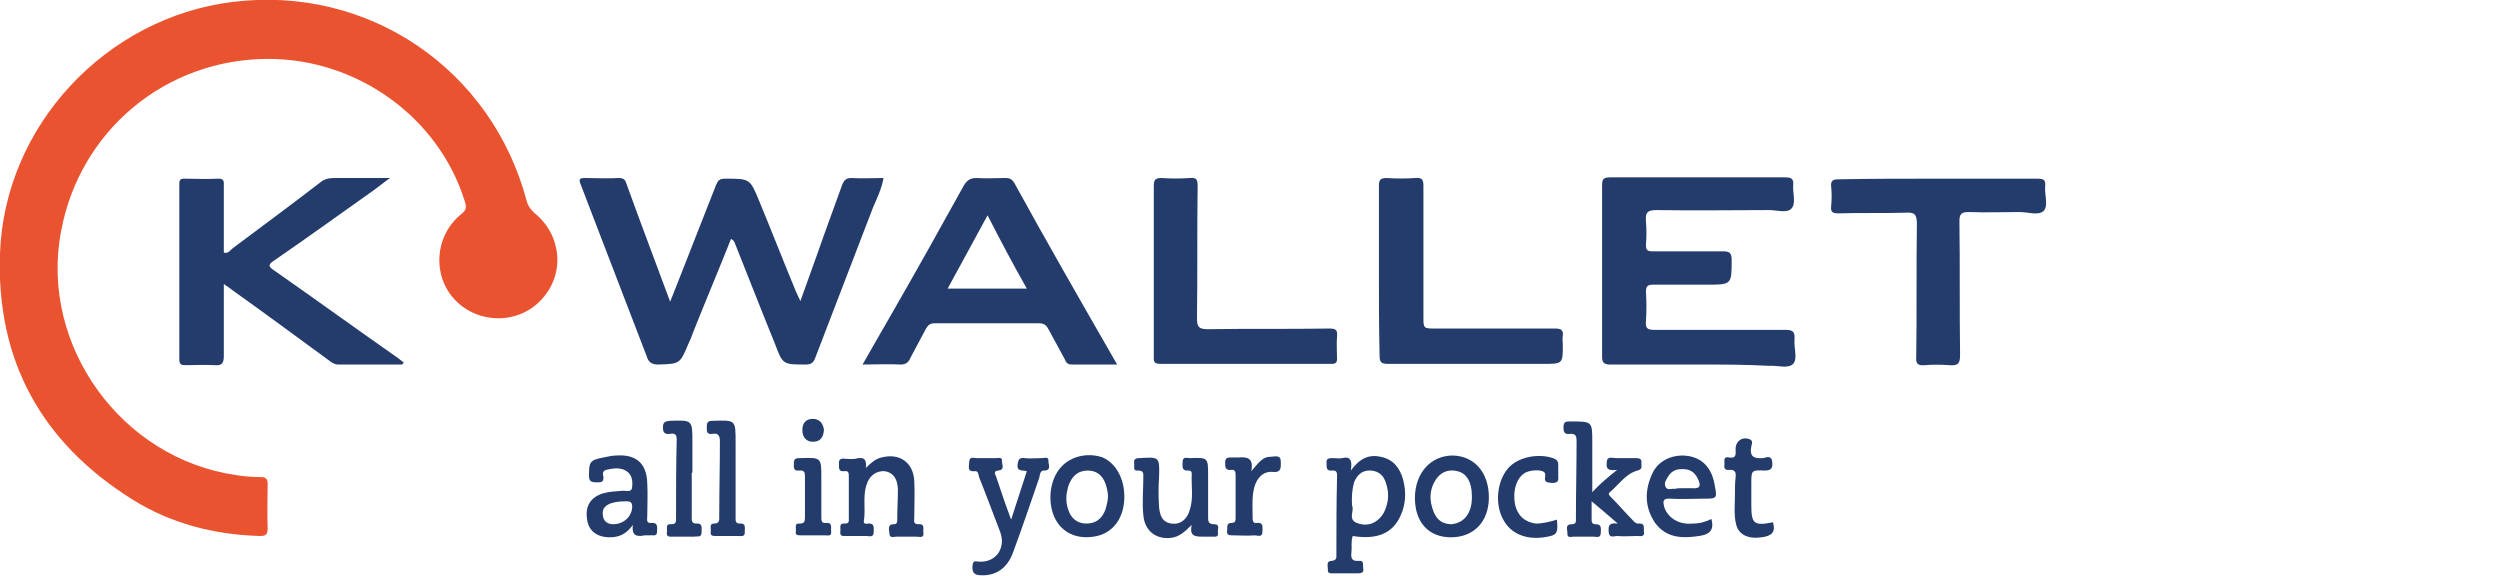 <?xml version="1.0" encoding="utf-8"?>
<!-- Generator: Adobe Illustrator 27.9.0, SVG Export Plug-In . SVG Version: 6.00 Build 0)  -->
<svg version="1.1" id="Livello_1" xmlns="http://www.w3.org/2000/svg" xmlns:xlink="http://www.w3.org/1999/xlink" x="0px" y="0px"
	 viewBox="0 0 382 88" style="enable-background:new 0 0 382 88;" xml:space="preserve">
<style type="text/css">
	.st0{fill:#EA5330;}
	.st1{fill:#233C6C;}
</style>
<g>
	<g>
		<path class="st0" d="M41,9C25.3,9,12.1,20,9.3,35.5c-3.2,17.4,9.3,34.6,26.8,37.1c1.3,0.2,2.5,0.3,3.8,0.3c0.7,0,1,0.3,1,1
			c0,2.3-0.1,4.5,0,6.8c0,1-0.3,1.2-1.2,1.2c-7-0.2-13.6-1.9-19.5-5.6C6.3,67.6-0.6,55,0,38.7c0.7-19.5,16.2-36,35.5-38.4
			c20.8-2.6,39.7,10.3,45,30.5c0.2,0.7,0.6,1.2,1.1,1.7c4.2,3.3,4.8,9.3,1.2,13.2c-3.5,3.9-9.7,3.9-13.3,0.1
			c-3.5-3.7-3.1-9.8,1-13.1c0.8-0.6,0.8-1.1,0.5-2C67,17.9,54.6,9,41,9z"/>
		<path class="st1" d="M102.4,46.1c1.3-3.3,2.5-6.3,3.7-9.4c1.1-2.8,2.2-5.6,3.3-8.4c0.3-0.7,0.5-1,1.4-1c3.8,0,3.8,0,5.2,3.4
			c1.9,4.6,3.7,9.2,5.6,13.8c0.2,0.4,0.4,0.9,0.7,1.5c1.2-3.4,2.4-6.6,3.5-9.8c1-2.7,1.9-5.3,2.9-8c0.3-0.7,0.6-1,1.4-1
			c1.6,0.1,3.2,0,4.9,0c-0.3,1.7-1,3.1-1.6,4.5c-2.9,7.6-5.9,15.3-8.8,22.9c-0.3,0.8-0.6,1.1-1.5,1.1c-3.5,0-3.5,0-4.7-3.2
			c-2-4.9-3.9-9.8-5.9-14.8c-0.2-0.4-0.2-0.9-0.8-1.2c-1.9,4.8-3.9,9.5-5.8,14.3c-0.2,0.6-0.4,1.1-0.7,1.7c-1.3,3.1-1.3,3.1-4.6,3.2
			c-1,0-1.5-0.3-1.8-1.3c-2.9-7.6-5.9-15.3-8.8-22.9c-0.4-1.1-0.9-2.3-1.3-3.4c-0.3-0.7-0.1-0.9,0.6-0.9c1.8,0,3.5,0.1,5.3,0
			c0.9,0,1,0.5,1.2,1.1C97.9,34.1,100.1,39.9,102.4,46.1z"/>
		<path class="st1" d="M259.5,55.7c-4.5,0-9,0-13.5,0c-0.9,0-1.2-0.3-1.2-1.2c0-8.7,0-17.4,0-26.2c0-0.9,0.2-1.2,1.2-1.2
			c8.9,0,17.9,0,26.8,0c0.9,0,1.3,0.2,1.2,1.2c-0.1,1.2,0.5,2.8-0.3,3.6c-0.7,0.7-2.2,0.2-3.4,0.2c-5.7,0-11.5,0.1-17.2,0
			c-1.4,0-1.7,0.4-1.6,1.7c0.1,1.2,0.1,2.4,0,3.6c0,0.8,0.2,1,1,1c3.6,0,7.2,0,10.8,0c1,0,1.3,0.3,1.3,1.3c0,3.8,0,3.8-3.8,3.8
			c-2.7,0-5.5,0-8.2,0c-0.9,0-1.1,0.3-1.1,1.1c0.1,1.5,0.1,3,0,4.5c-0.1,1,0.2,1.3,1.2,1.3c6.7,0,13.4,0,20,0c1.2,0,1.6,0.2,1.5,1.5
			c-0.1,1.3,0.5,2.9-0.2,3.7c-0.8,0.8-2.4,0.2-3.7,0.3C266.8,55.7,263.1,55.7,259.5,55.7z"/>
		<path class="st1" d="M61.5,55.7c-3.3,0-6.5,0-9.8,0c-0.6,0-1-0.3-1.4-0.6c-4.9-3.6-9.8-7.2-14.7-10.7c-0.4-0.3-0.8-0.6-1.4-1
			c0,3.8,0,7.4,0,11c0,1.1-0.3,1.5-1.4,1.4c-1.5-0.1-2.9,0-4.4,0c-0.7,0-1-0.1-1-0.9c0-8.9,0-17.8,0-26.7c0-0.5,0-0.9,0.7-0.9
			c1.8,0,3.5,0.1,5.3,0c0.9,0,0.8,0.5,0.8,1.1c0,3.4,0,6.8,0,10.2c0.7,0.2,1-0.4,1.4-0.7c4.4-3.3,8.9-6.6,13.3-10
			c0.6-0.5,1.3-0.7,2.1-0.7c2.7,0,5.5,0,8.6,0c-1,0.7-1.7,1.3-2.4,1.8c-5.1,3.6-10.2,7.3-15.3,10.8c-1.1,0.7-0.8,1,0.1,1.6
			c6.3,4.4,12.5,8.9,18.8,13.3c0.3,0.2,0.6,0.5,0.9,0.7C61.6,55.5,61.5,55.6,61.5,55.7z"/>
		<path class="st1" d="M170.7,55.7c-2.5,0-4.7,0-6.9,0c-0.7,0-0.9-0.3-1.1-0.8c-0.8-1.5-1.7-3.1-2.5-4.6c-0.3-0.6-0.7-0.9-1.4-0.9
			c-5.3,0-10.7,0-16,0c-0.7,0-1,0.3-1.3,0.8c-0.8,1.5-1.6,3-2.4,4.5c-0.3,0.7-0.7,1-1.5,1c-1.8-0.1-3.7,0-5.8,0
			c1.5-2.6,2.9-5.1,4.3-7.5c3.8-6.6,7.5-13.2,11.2-19.9c0.5-0.8,1-1.1,1.9-1.1c1.5,0.1,2.9,0,4.4,0c0.6,0,0.9,0.1,1.3,0.6
			C160,37.1,165.3,46.3,170.7,55.7z M150.9,32.9c-2.1,3.9-4.1,7.5-6.1,11.2c4.1,0,8,0,12.1,0C154.8,40.4,152.9,36.8,150.9,32.9z"/>
		<path class="st1" d="M296.1,27.3c5.1,0,10.1,0,15.2,0c1,0,1.3,0.2,1.2,1.2c-0.1,1.3,0.5,2.9-0.2,3.7c-0.8,0.8-2.4,0.2-3.7,0.2
			c-2.6,0-5.2,0.1-7.8,0c-1.1,0-1.4,0.3-1.4,1.4c0.1,6.8,0,13.6,0.1,20.5c0,1.3-0.4,1.6-1.6,1.5c-1.3-0.1-2.6-0.1-3.8,0
			c-1,0.1-1.4-0.2-1.3-1.3c0.1-6.8,0-13.5,0.1-20.3c0-1.5-0.4-1.8-1.8-1.7c-3.4,0.1-6.8,0-10.2,0.1c-0.9,0-1.2-0.2-1.1-1.1
			c0.1-1,0.1-2,0-3c-0.1-0.9,0.3-1.1,1.1-1.1C285.8,27.3,291,27.3,296.1,27.3z"/>
		<path class="st1" d="M176.3,41.5c0-4.4,0-8.7,0-13.1c0-0.9,0.2-1.2,1.2-1.2c1.4,0.1,2.8,0.1,4.3,0c1-0.1,1.2,0.2,1.2,1.2
			c-0.1,6.7,0,13.4-0.1,20.2c0,1.4,0.3,1.7,1.7,1.7c6.1-0.1,12.3,0,18.5-0.1c1,0,1.3,0.2,1.2,1.2c-0.1,1.1,0,2.3,0,3.4
			c0,0.6-0.2,0.8-0.8,0.8c-8.8,0-17.5,0-26.3,0c-1,0-0.9-0.6-0.9-1.2C176.3,50.2,176.3,45.8,176.3,41.5z"/>
		<path class="st1" d="M210.7,41.3c0-4.3,0-8.6,0-12.9c0-0.9,0.2-1.2,1.2-1.2c1.5,0.1,2.9,0.1,4.4,0c1-0.1,1.2,0.3,1.2,1.2
			c0,6.7,0,13.3,0,20c0,1.8,0,1.8,1.9,1.8c6.1,0,12.1,0,18.2,0c0.9,0,1.3,0.2,1.2,1.1c-0.1,0.5,0,0.9,0,1.4c0,2.9,0,2.9-3,2.9
			c-7.9,0-15.8,0-23.7,0c-1.1,0-1.3-0.3-1.3-1.3C210.7,50,210.7,45.7,210.7,41.3z"/>
		<path class="st1" d="M206.4,71.9c1.4-1.9,2.8-2.5,4.6-2.1c1.9,0.4,2.9,1.7,3.4,3.5c0.5,1.9,0.4,3.8-0.4,5.5
			c-1.2,2.7-3.6,3.7-7.3,3.1c-0.3,0.8-0.1,1.7-0.2,2.5c-0.1,0.8,0,1.4,1.1,1.3c0.9-0.1,0.6,0.6,0.7,1.1c0.1,0.6-0.1,0.8-0.8,0.8
			c-1.2,0-2.5,0-3.7,0c-0.4,0-1,0.1-0.9-0.6c0-0.5-0.3-1.3,0.6-1.3c0.8-0.1,0.7-0.5,0.7-1.1c0-3.9,0-7.8,0.1-11.6
			c0-0.6,0.1-1.2-0.8-1.1c-0.9,0.1-0.8-0.6-0.8-1.1c-0.1-0.8,0.4-0.8,1-0.8c0.5,0,1,0.1,1.4,0C206.2,69.7,206.7,70.2,206.4,71.9z
			 M206.6,77.3c0.4,0.7-0.7,2,0.7,2.6c1.3,0.5,2.5,0.3,3.5-0.7c0.5-0.5,0.8-1.1,1-1.7c0.4-1.2,0.4-2.4,0-3.6c-0.3-1.1-1-1.9-2.3-2
			c-1.3-0.1-2.1,0.6-2.6,1.8C206.6,74.8,206.5,76,206.6,77.3z"/>
		<path class="st1" d="M247.1,71.8c-1.2,0.1-1.7,0-1.6-1c0-1.2,0.8-0.8,1.4-0.8c1,0,2.1,0,3.1,0c0.6,0,0.9,0.2,0.8,0.8
			c0,0.5,0.2,0.9-0.6,1.1c-1.8,0.5-2.8,2.1-4.2,3.3c-0.4,0.3,0,0.6,0.2,0.8c1.1,1.1,2.1,2.3,3.2,3.4c0.3,0.3,0.5,0.6,0.9,0.6
			c1.2-0.1,0.8,0.7,0.9,1.3c0.1,0.8-0.6,0.6-1,0.6c-1,0-2.1,0.1-3.1,0c-0.5,0-1.2,0.4-1.3-0.6c0-0.7-0.2-1.5,1.4-1.3
			c-1.5-1.3-2.8-2.4-4-3.4c0,0.8,0,1.7,0,2.7c0,0.4,0,0.8,0.6,0.8c1,0,0.8,0.7,0.8,1.3c0,0.9-0.7,0.6-1.1,0.6c-1,0-2,0-3,0
			c-0.4,0-1.1,0.3-1-0.6c0-0.5-0.4-1.3,0.7-1.3c0.7,0,0.6-0.5,0.6-0.9c0-3.9,0.1-7.9,0.1-11.8c0-0.7-0.1-1.2-1-1.1
			c-0.8,0.1-1-0.2-1-1c0-1,0.5-0.9,1.2-0.9c3.2,0,3.2,0,3.2,3.2c0,2.4,0,4.8,0,7.6C244.5,73.9,245.6,73,247.1,71.8z"/>
		<path class="st1" d="M132.3,71.5c0.8-0.8,1.5-1.4,2.4-1.6c2.7-0.7,4.8,0.7,5,3.5c0.1,1.9,0,3.8,0,5.7c0,0.4-0.2,1,0.6,1
			c1.1-0.1,0.7,0.7,0.8,1.3c0.1,0.9-0.6,0.6-1.1,0.6c-1,0-2,0-3,0c-0.4,0-1.1,0.3-1.1-0.5c0-0.5-0.4-1.4,0.7-1.4
			c0.5,0,0.5-0.4,0.5-0.7c0-1.6,0.1-3.1,0.1-4.7c-0.1-1.7-0.8-2.5-2-2.7c-1.3-0.1-2.4,0.7-2.8,2.1c-0.6,1.8-0.1,3.7-0.4,5.5
			c-0.1,0.4,0.3,0.5,0.6,0.4c1.1-0.1,0.9,0.7,0.9,1.3c0,0.9-0.7,0.6-1.1,0.6c-1,0-2.1,0-3.1,0c-0.5,0-1,0.1-0.9-0.7
			c0.1-0.5-0.3-1.3,0.7-1.2c0.7,0,0.6-0.4,0.6-0.8c0-2.2,0-4.4,0-6.5c0-0.5-0.1-0.8-0.7-0.7c-0.9,0.1-0.8-0.5-0.8-1.1
			c-0.1-0.7,0.3-0.9,0.9-0.8c0.5,0,1,0.1,1.6,0C131.8,69.8,132.5,70,132.3,71.5z"/>
		<path class="st1" d="M154.5,79.4c0.9-2.7,1.6-5,2.4-7.4c-0.7-0.2-1.6,0.1-1.4-1.1c0.1-0.7,0.3-1,1-0.9c0.9,0.1,1.8,0,2.7,0
			c0.4,0,1.1-0.3,1,0.5c0,0.5,0.5,1.4-0.7,1.4c-0.6,0-0.6,0.7-0.7,1.1c-1.3,3.8-2.6,7.6-4,11.4c-0.9,2.5-2.7,3.6-4.9,3.5
			c-1.1,0-1.4-0.5-1.3-1.5c0.1-0.6,0.2-0.7,0.8-0.6c2.7,0.3,4.4-2,3.4-4.6c-1.1-2.8-2.1-5.6-3.2-8.3c-0.1-0.4-0.1-1-0.7-0.9
			c-1.2,0.1-0.8-0.8-0.8-1.4c0-0.9,0.7-0.6,1.1-0.6c1,0,2,0,3,0c0.4,0,1-0.2,0.9,0.5c0,0.5,0.5,1.3-0.6,1.4
			c-0.8,0.1-0.4,0.6-0.3,0.9C152.9,74.9,153.6,77,154.5,79.4z"/>
		<path class="st1" d="M182.1,80.2c-1.1,1.1-2,1.9-3.3,2c-2.2,0.2-3.9-1.1-4.1-3.5c-0.2-1.9,0-3.8,0-5.7c0-0.6,0.1-1.1-0.8-1.1
			c-0.9,0.1-0.5-0.7-0.6-1.1c-0.1-0.6,0.2-0.8,0.8-0.8c3.1-0.2,3.1-0.2,3,3c-0.1,1.5-0.1,2.9,0,4.4c0.1,1.2,0.4,2.4,1.9,2.6
			c1.3,0.2,2.4-0.6,2.8-2.1c0.6-1.8,0.2-3.7,0.3-5.5c0-0.4-0.2-0.5-0.5-0.5c-1.1,0.1-0.9-0.7-0.9-1.3c0-0.9,0.7-0.6,1.1-0.6
			c2.8-0.1,2.8-0.1,2.8,2.7c0,2.1,0,4.2,0,6.3c0,0.6,0,1.1,0.9,1.1c1,0,0.5,0.8,0.6,1.3c0.1,0.7-0.4,0.6-0.8,0.6c-0.5,0-1,0-1.6,0
			C182.6,82,181.7,81.9,182.1,80.2z"/>
		<path class="st1" d="M96.7,80.2c-0.9,1.3-2,1.9-3.5,1.9c-2,0-3.3-1-3.5-2.8c-0.3-1.9,0.5-3.3,2.4-3.9c1-0.3,1.9-0.3,2.9-0.4
			c0.6-0.1,1.6,0.4,1.6-0.7c0.1-1-0.1-2-1.2-2.5c-0.9-0.4-1.9-0.2-2.8,0c-0.6,0.2-0.5,0.7-0.4,1c0.1,1-0.5,0.9-1.1,0.9
			c-0.8,0-1.1-0.2-1.1-1c0-2.1,0.1-2.4,2.2-2.8c0.6-0.1,1.3-0.3,2-0.3c3-0.2,4.6,1.2,4.7,4.2c0.1,1.7,0,3.4,0,5.1
			c0,0.4-0.2,1.1,0.6,1c1.1-0.1,0.9,0.7,0.9,1.3c0,0.9-0.7,0.5-1.1,0.6c-0.3,0-0.6,0-0.8,0C97.1,82.1,96.5,81.7,96.7,80.2z
			 M93.7,80.1c1.7,0,2.9-1.3,2.9-2.7c0-0.8-0.5-0.8-1-0.8c-2.4,0-3.6,0.7-3.5,1.9C92.1,79.7,92.9,80.1,93.7,80.1z"/>
		<path class="st1" d="M261.5,79.3c0.5,1.8-0.4,2.4-1.9,2.6c-2.6,0.4-5,0.3-6.7-2c-1.7-2.5-1.6-5.2-0.3-7.8c1-1.9,3.3-2.8,5.5-2.4
			c2.2,0.4,3.5,2,3.9,4.4c0.4,2.1,0.4,2.1-1.8,2.1c-1.7,0-3.3,0.1-5,0c-1.2-0.1-1.1,0.5-0.9,1.3c0.6,1.7,2.3,2.7,4.3,2.5
			C259.8,80,260.7,79.7,261.5,79.3z M257,74.6c0.5,0,1,0,1.6,0c1.2,0.1,1.3-0.4,0.9-1.3c-0.4-0.9-1-1.5-2-1.6
			c-1.1-0.1-2,0.1-2.6,1.1c-0.3,0.5-0.7,1-0.4,1.6c0.3,0.6,0.9,0.2,1.4,0.3C256.3,74.6,256.6,74.6,257,74.6z"/>
		<path class="st1" d="M171.8,75.9c0,3.3-1.8,5.7-4.7,6.1c-2.6,0.4-4.7-0.6-5.8-2.6c-1.3-2.4-1-6,0.8-8c1.5-1.7,4.1-2.3,6.4-1.5
			C170.5,70.8,171.8,73.1,171.8,75.9z M169.3,75.8c0-0.4-0.1-0.9-0.2-1.3c-0.4-1.7-1.4-2.6-2.9-2.6c-1.5,0-2.5,0.9-3,2.5
			c-0.3,1.1-0.4,2.2,0,3.4c0.4,1.3,1.3,2.2,2.8,2.2c1.5,0,2.4-0.8,2.9-2.1C169.1,77.2,169.3,76.5,169.3,75.8z"/>
		<path class="st1" d="M227.5,76c0,3.7-2.3,6.1-5.8,6.1c-3.4,0-5.5-2.3-5.5-6c0-3.8,2.4-6.5,5.8-6.5C225.3,69.7,227.5,72.2,227.5,76
			z M224.9,75.7c0-2-0.8-3.4-2.2-3.7c-1.2-0.3-2.3,0-3.1,1c-1.2,1.6-1.3,3.4-0.5,5.3c0.5,1.2,1.4,1.8,2.7,1.8
			C223.8,79.9,225,78.3,224.9,75.7z"/>
		<path class="st1" d="M237.9,79.4c0.2,2.2,0,2.4-2,2.7c-2.8,0.4-5.1-0.6-6.2-2.7c-1.3-2.3-1-5.8,0.7-7.8c1.4-1.7,4.5-2.4,6.9-1.6
			c0.5,0.2,0.8,0.4,0.8,1c0,0.5,0,1,0,1.6c0,0.6,0.2,1.2-0.9,1.2c-0.7-0.1-1.3,0-1.1-1c0.1-0.6-0.2-0.8-0.8-0.9
			c-0.8-0.1-1.5,0-2.2,0.3c-1.4,0.8-2,2.8-1.6,4.9c0.4,1.7,1.5,2.7,3.2,2.9C235.8,80,236.9,79.7,237.9,79.4z"/>
		<path class="st1" d="M270.9,79.8c0.5,1.6-0.3,2.1-1.7,2.3c-2.1,0.3-3.5-0.4-3.9-1.9c-0.4-1.5-0.2-3.1-0.2-4.7c0-0.9,0-1.7,0.1-2.6
			c0.1-0.7-0.1-1.2-1-1.1c-0.7,0.1-0.8-0.4-0.7-0.9c0-0.5-0.2-1.2,0.7-1c1.2,0.2,1-0.6,1-1.3c0-1.2,1-1.9,2.1-1.5
			c0.6,0.2,0.4,0.7,0.3,1.1c-0.3,1.6,0.4,1.9,1.8,1.8c0.5-0.1,1.3-0.5,1.4,0.6c0.1,1-0.2,1.3-1.2,1.3c-2-0.1-2,0-2,2
			c0,1.1,0,2.2,0,3.3C267.6,80,268,80.4,270.9,79.8z"/>
		<path class="st1" d="M105.7,72.2c0,2.2,0,4.4,0,6.7c0,0.5-0.1,1.1,0.7,1.1c1-0.1,0.8,0.7,0.8,1.3c0,0.9-0.6,0.6-1.1,0.7
			c-1.1,0-2.2,0-3.3,0c-0.5,0-1,0.1-0.9-0.7c0.1-0.5-0.3-1.3,0.7-1.2c0.7,0,0.7-0.4,0.7-0.9c0-4,0-8,0.1-12.1c0-0.9-0.5-0.9-1.1-0.8
			c-0.8,0.1-1-0.3-1-1c0-0.7,0.2-0.9,1-1c3.5-0.1,3.5-0.2,3.5,3.3c0,1.6,0,3.1,0,4.7C105.8,72.2,105.7,72.2,105.7,72.2z"/>
		<path class="st1" d="M112.4,72.2c0,2.3,0,4.5,0,6.8c0,0.4-0.1,1,0.6,1c1-0.1,0.8,0.6,0.8,1.2c0.1,0.9-0.6,0.7-1,0.7
			c-1.1,0-2.3,0-3.4,0c-0.5,0-0.9,0-0.8-0.7c0.1-0.4-0.3-1.2,0.5-1.2c0.9,0,0.8-0.6,0.8-1.1c0-3.8,0.1-7.6,0.1-11.3
			c0-0.9-0.1-1.5-1.2-1.3c-0.9,0.1-0.8-0.5-0.8-1.1c0-0.7,0.2-0.9,0.9-0.9c3.5-0.1,3.5-0.2,3.5,3.3
			C112.4,69.1,112.4,70.6,112.4,72.2C112.4,72.2,112.4,72.2,112.4,72.2z"/>
		<path class="st1" d="M191.2,72c1-1.1,1.6-2.2,2.9-2.2c0.6,0,1.6-0.4,1.6,0.7c0,0.8,0.2,1.8-1.3,1.6c-1.5-0.1-2.6,1.1-2.9,3.1
			c-0.2,1.3-0.1,2.6-0.1,4c0,0.4,0.1,0.8,0.6,0.7c1.1-0.1,0.9,0.6,0.9,1.3c0,1-0.7,0.6-1.2,0.6c-1.1,0.1-2.2,0-3.3,0
			c-0.5,0-1,0-0.9-0.7c0.1-0.5-0.2-1.2,0.7-1.2c0.6,0,0.6-0.4,0.6-0.8c0-2.1,0-4.3,0-6.4c0-0.5,0-1-0.7-0.9
			c-0.9,0.1-0.9-0.5-0.9-1.1c0-0.8,0.4-0.8,1-0.8c0.3,0,0.7,0,1,0C190.5,69.8,191.6,69.9,191.2,72z"/>
		<path class="st1" d="M125.5,74.9c0,1.4,0,2.7,0,4.1c0,0.5,0,1,0.7,0.9c1.1-0.1,0.7,0.8,0.8,1.3c0.1,0.8-0.5,0.6-0.9,0.6
			c-1.2,0-2.5,0-3.7,0c-0.5,0-0.9,0-0.8-0.6c0.1-0.5-0.3-1.3,0.6-1.2c0.7,0,0.8-0.3,0.8-1c0-2.1,0-4.2,0-6.2c0-0.6-0.1-1-0.9-0.9
			c-0.9,0.1-0.8-0.5-0.8-1.1c0-0.8,0.4-0.8,1-0.8c3.2-0.1,3.2-0.1,3.2,3C125.5,73.6,125.5,74.3,125.5,74.9z"/>
		<path class="st1" d="M125.9,65.7c-0.1,1.2-0.6,1.8-1.7,1.8c-1,0-1.6-0.7-1.6-1.8c0-1.1,0.6-1.7,1.6-1.7
			C125.3,64,125.8,64.8,125.9,65.7z"/>
	</g>
</g>
</svg>
